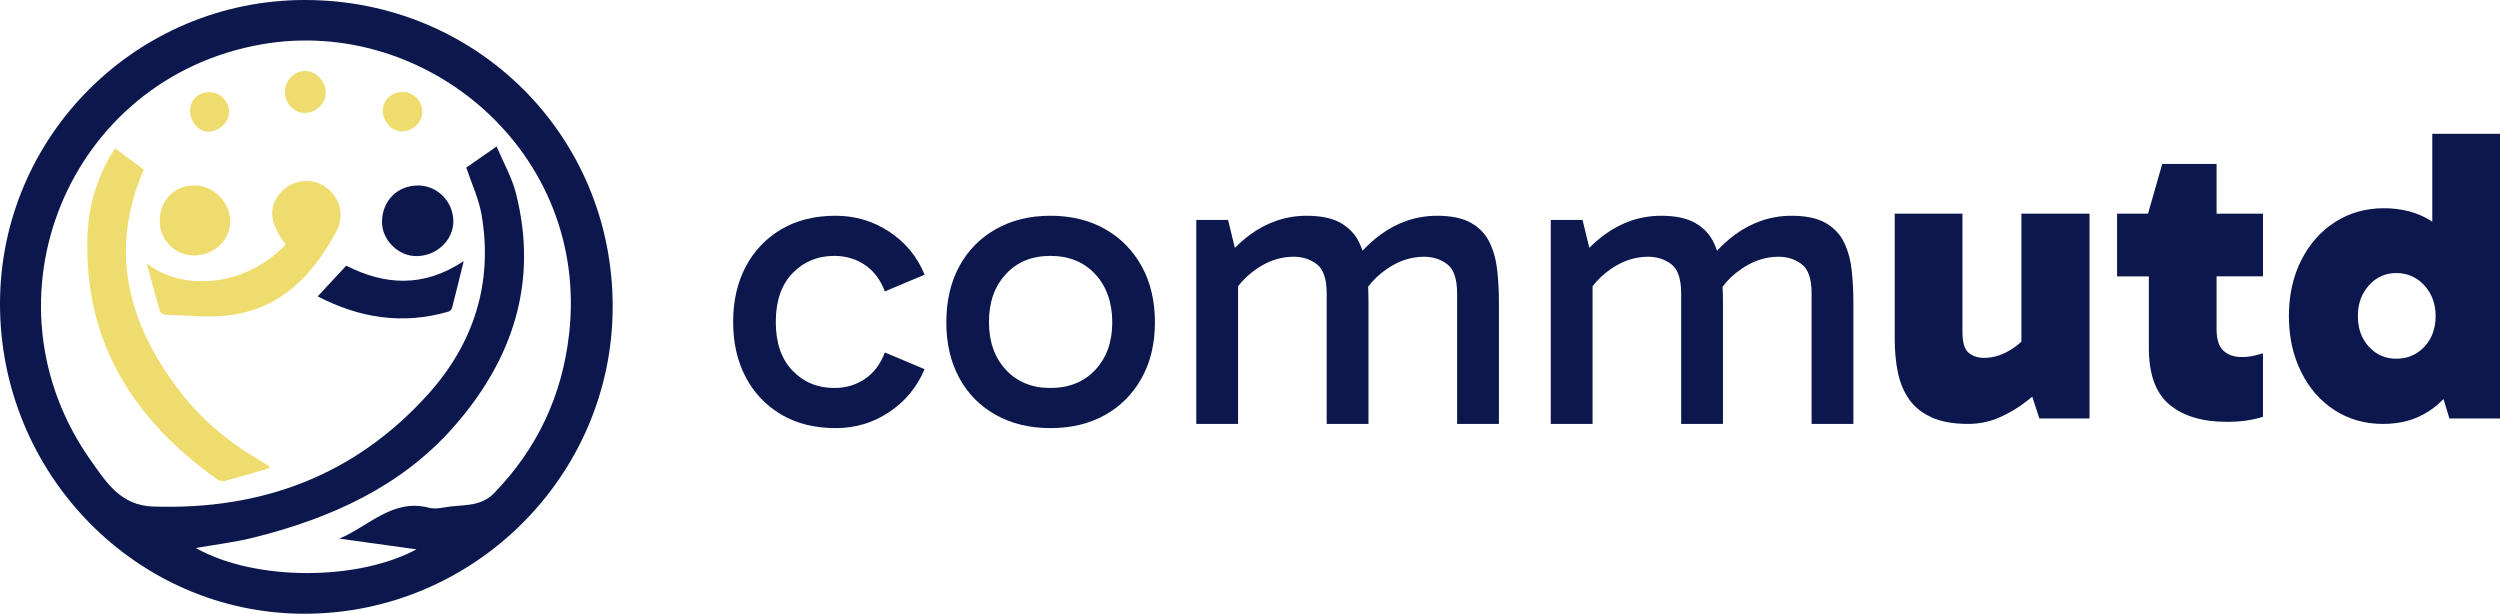 <?xml version="1.0" encoding="UTF-8"?>
<svg xmlns="http://www.w3.org/2000/svg" id="Layer_1" data-name="Layer 1" viewBox="0 0 2315.74 568.51">
  <defs>
    <style>
      .cls-1 {
        fill: #efdc6e;
      }

      .cls-2 {
        fill: #0b174d;
      }
    </style>
  </defs>
  <g>
    <path class="cls-2" d="m282.61,0c159.04.07,285.16,125.94,284.92,284.35-.24,156.46-128.84,284.31-285.83,284.16C126.43,568.37-.24,439.1,0,281.03.24,125.87,126.88-.07,282.61,0Zm31.83,498.9c27.5-11.68,49.51-37.32,82.76-28.61,4.31,1.13,9.35.68,13.82-.19,15.85-3.07,33.5.25,46.51-13.14,40.15-41.32,63.29-90.73,69.67-147.83C546,140.98,394.7,14.67,242.86,40.98,62.58,72.21-21.45,278.47,84.65,427.31c13.99,19.63,27.08,40.85,57.08,41.88,101.09,3.46,187.56-28.98,255.25-104.48,41.81-46.63,59.93-102.73,49.1-165.77-2.55-14.83-9.27-28.94-14.18-43.71,8.51-5.91,17.43-12.11,28.13-19.54,6.28,14.95,14.19,28.72,17.94,43.55,20.89,82.54-3.19,154.22-57.73,216.18-48.89,55.54-113.9,84.51-184.3,102.3-17.86,4.51-36.31,6.66-54.59,9.91,55.85,31.29,150.83,30.17,204.42,1.22-22.78-3.17-47.06-6.55-71.33-9.92Z"></path>
    <path class="cls-1" d="m249.64,433.62c-13.82,4.02-27.65,8.21-41.6,11.93-2.1.56-5.24-.36-7.11-1.69-77.12-55.05-123.25-126.86-119.93-224.7.99-29.11,9.11-56.44,25.57-81.79,9.37,6.95,18.26,13.54,26.6,19.72-32.31,74.81-14.83,141.27,31.5,202.91,20.09,26.73,45.14,48.31,74.08,65.26,3.55,2.08,6.97,4.4,10.44,6.63.14.09.13.44.45,1.73Z"></path>
    <path class="cls-1" d="m135.86,243.99c34.65,26.76,92.19,21.1,128.82-17.5-14.37-18.7-16.36-33.72-6.15-46.47,10.2-12.73,27.8-16.12,41.3-7.94,14.28,8.65,20.17,26.48,11.88,42.04-21.1,39.59-50.22,70.77-96.89,77.64-20.09,2.96-41.03.25-61.58-.15-1.76-.03-4.61-1.72-5.05-3.2-4.34-14.73-8.27-29.59-12.32-44.41Z"></path>
    <path class="cls-2" d="m320.69,246.12c35.89,18.05,71.37,20.54,108.85-4.25-3.98,16.11-7.32,29.9-10.9,43.63-.34,1.29-2.01,2.8-3.35,3.19-42.16,12.23-82.12,6.01-121-14.14,9.06-9.76,17.57-18.92,26.39-28.43Z"></path>
    <path class="cls-2" d="m387.17,171.81c18.01,0,32.71,14.9,32.75,33.21.04,17.41-15.31,31.99-33.94,32.23-16.78.22-32.05-14.72-32.12-31.41-.08-19.59,14.04-34.01,33.31-34.02Z"></path>
    <path class="cls-1" d="m147.95,204.35c.24-19.12,13.97-32.83,32.66-32.6,17.53.21,32.79,15.95,32.59,33.63-.19,17.29-15.47,31.47-33.68,31.25-17.82-.21-31.79-14.5-31.57-32.28Z"></path>
    <path class="cls-1" d="m282.12,104.63c-9.56,0-18.08-8.86-18.25-19.02-.18-10.51,8.19-19.61,18.28-19.87,10.38-.26,19.73,9.43,19.59,20.32-.13,9.97-9.2,18.56-19.62,18.57Z"></path>
    <path class="cls-1" d="m372.89,85.12c10.18-.02,18.16,8.12,18.29,18.66.12,9.49-8.85,17.9-19.18,17.97-8.98.06-17.23-8.93-17.44-19-.2-9.71,8-17.6,18.33-17.63Z"></path>
    <path class="cls-1" d="m194.1,85.37c10.05.12,18.32,8.73,18.1,18.86-.2,9.26-9.73,17.88-19.59,17.72-8.85-.14-16.76-9.55-16.56-19.68.19-9.83,7.88-17.02,18.05-16.9Z"></path>
  </g>
  <g>
    <path class="cls-2" d="m773.97,396.55c-19.36,0-36.14-4.19-50.34-12.58-14.2-8.39-25.17-19.94-32.91-34.66-7.75-14.71-11.62-31.75-11.62-51.11s3.87-36.4,11.62-51.11c7.74-14.71,18.71-26.26,32.91-34.66,14.19-8.39,30.97-12.58,50.34-12.58,18.32,0,34.97,4.97,49.95,14.91,14.97,9.94,25.81,23.17,32.53,39.69l-36.79,15.48c-4.13-10.84-10.33-19.03-18.58-24.58-8.26-5.55-17.68-8.32-28.27-8.32-15.49,0-28.4,5.36-38.72,16.07-10.33,10.71-15.48,25.75-15.48,45.11s5.16,34.4,15.48,45.11c10.33,10.71,23.23,16.07,38.72,16.07,10.59,0,20.01-2.77,28.27-8.32,8.26-5.55,14.45-13.74,18.58-24.59l36.79,15.49c-6.97,16.52-17.88,29.75-32.72,39.69-14.85,9.94-31.43,14.91-49.75,14.91Z"></path>
    <path class="cls-2" d="m972.99,396.55c-19.1,0-35.95-4.07-50.54-12.2s-25.88-19.55-33.88-34.27c-8-14.71-12-31.88-12-51.5s4-37.17,12-51.88c8-14.71,19.3-26.2,33.88-34.46,14.58-8.26,31.43-12.39,50.54-12.39s36.27,4.13,50.72,12.39c14.45,8.26,25.75,19.75,33.88,34.46,8.13,14.71,12.2,32.01,12.2,51.88s-4.07,36.79-12.2,51.5c-8.13,14.71-19.43,26.13-33.88,34.27-14.45,8.13-31.36,12.2-50.72,12.2Zm0-37.17c17.29,0,31.17-5.61,41.62-16.84,10.45-11.23,15.68-25.88,15.68-43.95s-5.23-33.17-15.68-44.52c-10.46-11.36-24.33-17.04-41.62-17.04s-30.79,5.62-41.24,16.84c-10.46,11.23-15.68,26.01-15.68,44.34s5.23,33.11,15.68,44.34c10.45,11.23,24.2,16.84,41.24,16.84Z"></path>
    <path class="cls-2" d="m1715.25,250.58c-1.03-9.55-3.36-18.13-6.97-25.75-3.61-7.61-9.29-13.68-17.03-18.2-7.75-4.51-18.33-6.77-31.75-6.77-9.55,0-18.71,1.49-27.49,4.45-8.78,2.97-17.04,7.3-24.78,12.97-5.8,4.25-11.39,9.23-16.76,14.94-.87-2.56-1.87-5.02-3-7.39-3.61-7.61-9.29-13.68-17.03-18.2-7.75-4.51-18.33-6.77-31.75-6.77-9.56,0-18.72,1.49-27.5,4.45-8.78,2.97-17.04,7.3-24.78,12.97-4.84,3.55-9.67,7.75-14.21,12.3l-6.31-25.86h-29.43v188.96h38.72v-127.57c4.48-5.83,10.58-11.64,17.42-16.28,10.84-7.35,22.2-11.03,34.07-11.03,8.26,0,15.42,2.32,21.49,6.97,6.06,4.65,9.1,13.68,9.1,27.11v120.81h38.72v-112.68c0-4.85-.12-9.65-.36-14.38,4.6-6.26,10.52-11.86,17.79-16.79,10.84-7.35,22.2-11.03,34.07-11.03,8.26,0,15.42,2.32,21.49,6.97,6.06,4.65,9.1,13.68,9.1,27.11v120.81h38.72v-112.68c0-10.07-.52-19.88-1.55-29.43Z"></path>
    <g>
      <path class="cls-2" d="m1882.43,367.42c-2.06,1.79-2.43,2.04-4.62,3.77-8,6.32-16.59,11.49-25.75,15.48-9.16,4-18.78,6-28.84,6-13.95,0-25.37-2.07-34.27-6.19-8.91-4.13-15.81-9.74-20.72-16.85-4.91-7.1-8.33-15.36-10.26-24.78s-2.9-19.55-2.9-30.4v-116.55h62.73v109.58c0,9.55,1.87,15.94,5.62,19.17,3.74,3.23,8.58,4.84,14.52,4.84,4.65,0,9.23-.77,13.75-2.32,4.51-1.55,9.03-3.87,13.55-6.97,2.41-1.65,4.8-3.56,7.17-5.72v-.15s0-118.43,0-118.43h63.12v189.73h-46.47l-6.61-20.23Z"></path>
      <path class="cls-2" d="m2096.19,256v-58.09h-42.98v-46.07h-50.34l-13.17,46.07h-28.66v58.09h29.43v66.21c0,24.52,6.38,42.08,19.17,52.66,12.78,10.59,30.39,15.87,52.85,15.87,6.71,0,12.78-.39,18.2-1.16,5.42-.78,10.58-1.94,15.49-3.49v-58.85c-2.32.77-5.23,1.55-8.71,2.32s-7.17,1.16-11.03,1.16c-6.97,0-12.59-1.93-16.85-5.81-4.26-3.87-6.38-10.45-6.38-19.75v-49.17h42.98Z"></path>
      <path class="cls-2" d="m2253.01,123.96v81.4c-.64-.43-1.28-.84-1.94-1.25-12.14-7.49-26.46-11.23-42.98-11.23s-31.82,4.26-45.11,12.78c-13.3,8.52-23.75,20.33-31.36,35.43-7.62,15.1-11.42,32.33-11.42,51.69s3.74,36.27,11.23,51.5c7.49,15.23,17.81,27.11,30.98,35.62,13.17,8.51,28.13,12.78,44.91,12.78s30.53-4,42.79-12c4.83-3.15,9.25-6.86,13.26-11.09l5.53,18.06h46.85V123.96h-62.73Zm-7.36,197.28c-6.97,7.36-15.61,11.03-25.94,11.03s-18.52-3.68-25.36-11.03c-6.84-7.36-10.26-16.85-10.26-28.46s3.42-20.84,10.26-28.46c6.84-7.61,15.3-11.42,25.36-11.42s18.97,3.81,25.94,11.42c6.97,7.62,10.46,17.1,10.46,28.46s-3.49,21.11-10.46,28.46Z"></path>
    </g>
    <path class="cls-2" d="m1386.9,250.58c-1.03-9.55-3.36-18.13-6.97-25.75-3.61-7.61-9.29-13.68-17.03-18.2-7.75-4.51-18.33-6.77-31.75-6.77-9.55,0-18.71,1.49-27.49,4.45-8.78,2.97-17.04,7.3-24.78,12.97-5.8,4.25-11.39,9.23-16.76,14.94-.87-2.56-1.87-5.02-3-7.39-3.61-7.61-9.29-13.68-17.03-18.2-7.75-4.51-18.33-6.77-31.75-6.77-9.56,0-18.72,1.49-27.5,4.45-8.78,2.97-17.04,7.3-24.78,12.97-4.84,3.55-9.67,7.75-14.21,12.3l-6.31-25.86h-29.43v188.96h38.72v-127.57c4.48-5.83,10.58-11.64,17.42-16.28,10.84-7.35,22.2-11.03,34.07-11.03,8.26,0,15.42,2.32,21.49,6.97,6.06,4.65,9.1,13.68,9.1,27.11v120.81h38.72v-112.68c0-4.85-.12-9.65-.36-14.38,4.6-6.26,10.52-11.86,17.79-16.79,10.84-7.35,22.2-11.03,34.07-11.03,8.26,0,15.42,2.32,21.49,6.97,6.06,4.65,9.1,13.68,9.1,27.11v120.81h38.72v-112.68c0-10.07-.52-19.88-1.55-29.43Z"></path>
  </g>
</svg>
